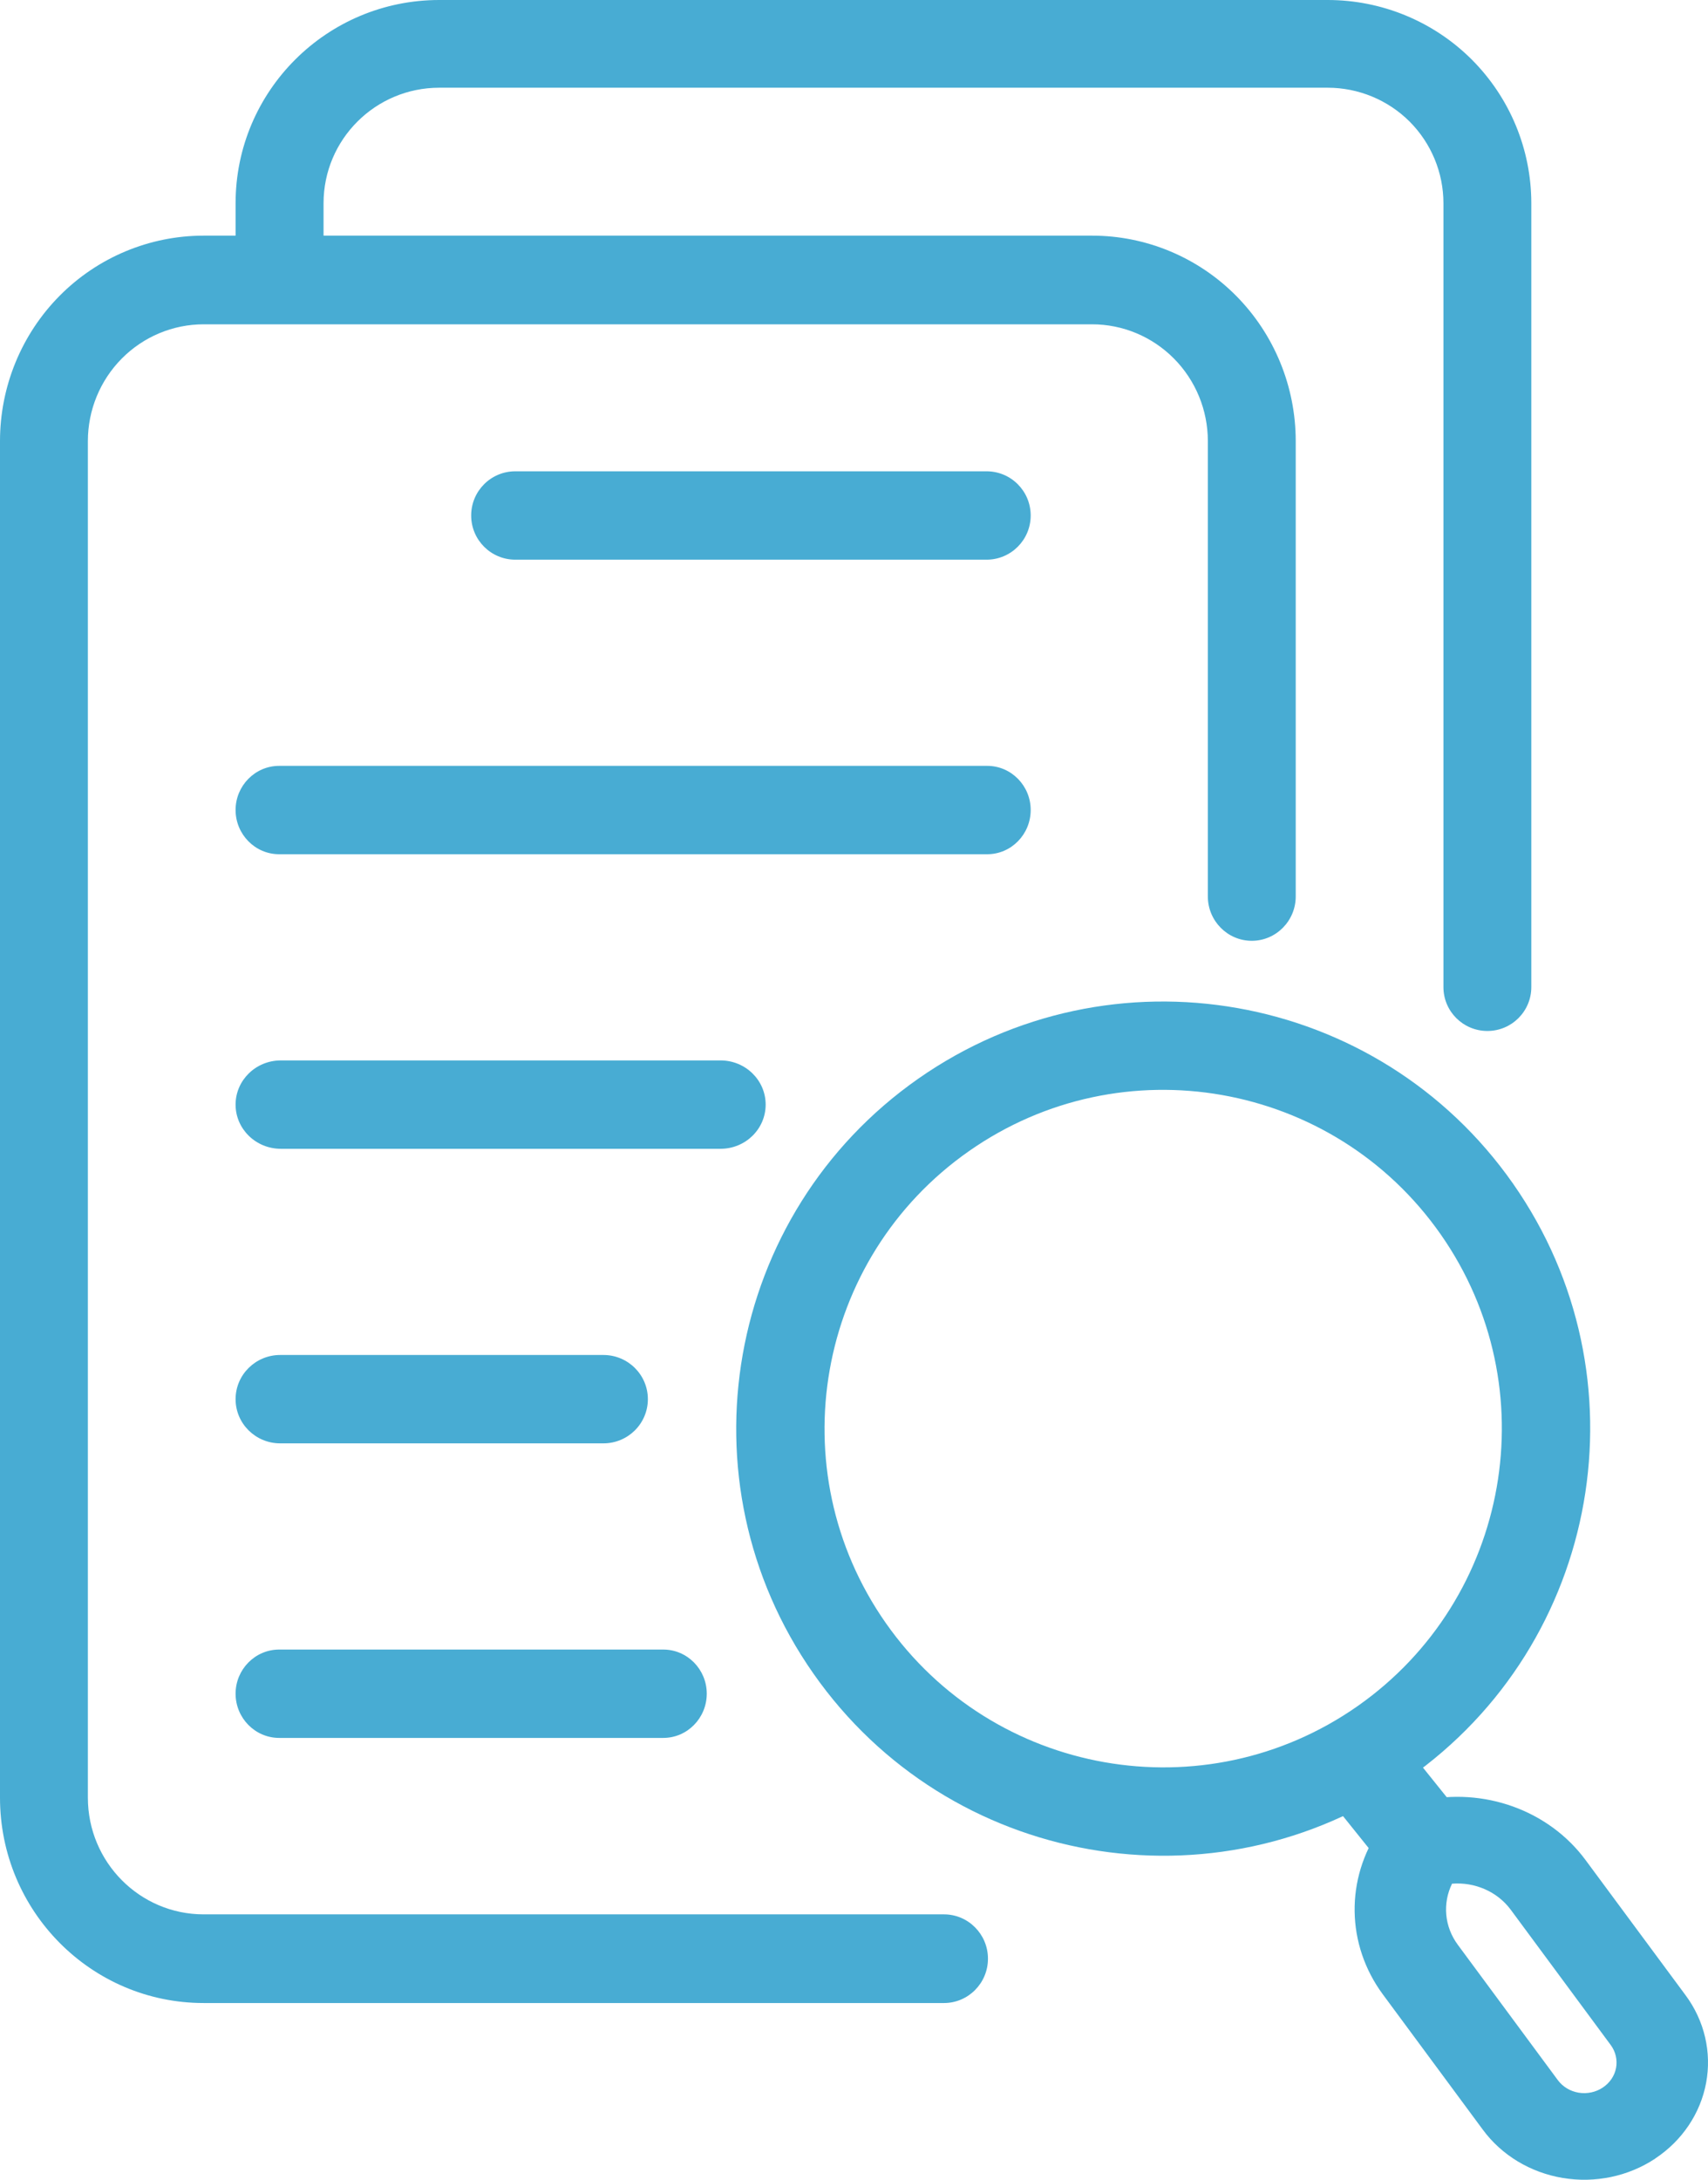 <?xml version="1.0" encoding="UTF-8"?>
<svg width="58px" height="74px" viewBox="0 0 58 74" version="1.1" xmlns="http://www.w3.org/2000/svg" xmlns:xlink="http://www.w3.org/1999/xlink">
    <title>Group 11</title>
    <g id="Active" stroke="none" stroke-width="1" fill="none" fill-rule="evenodd">
        <g id="Path-to-Ownership" transform="translate(-404, -1485)" fill="#48ACD3">
            <g id="Group-11" transform="translate(404, 1485)">
                <path d="M44,30.434 L44,14.975 C44,13.125 43.272,11.35 41.976,10.042 C40.679,8.734 38.919,8 37.087,8 L6.916,8 C5.081,8 3.321,8.734 2.024,10.042 C0.728,11.35 0,13.125 0,14.975 L0,61.028 C0,64.878 3.095,68 6.916,68 L32.057,68 C32.878,68 33.549,67.326 33.549,66.495 C33.549,65.664 32.878,64.99 32.057,64.99 L6.916,64.99 C4.744,64.99 2.984,63.215 2.984,61.028 L2.984,14.975 C2.984,13.923 3.399,12.915 4.136,12.172 C4.873,11.429 5.872,11.01 6.916,11.01 L37.087,11.01 C38.128,11.01 39.127,11.429 39.864,12.172 C40.601,12.915 41.016,13.923 41.016,14.975 L41.016,30.434 C41.016,31.262 41.684,31.939 42.508,31.939 C43.332,31.939 44,31.262 44,30.434 Z" id="Fill-1"></path>
                <path d="M52,33.511 L52,6.901 C52,5.07 51.272,3.317 49.976,2.02 C48.679,0.726 46.919,0 45.087,0 L14.916,0 C11.098,0 8,3.089 8,6.901 L8,9.023 C8,9.846 8.671,10.515 9.495,10.515 C10.316,10.515 10.987,9.846 10.987,9.023 L10.987,6.901 C10.987,4.734 12.747,2.978 14.916,2.978 L45.087,2.978 C46.128,2.978 47.13,3.392 47.867,4.127 C48.601,4.863 49.016,5.859 49.016,6.901 L49.016,33.511 C49.016,34.334 49.684,35 50.508,35 C51.332,35 52,34.334 52,33.511 Z" id="Fill-2"></path>
                <path d="M33.502,16 L17.498,16 C16.67,16 16,16.671 16,17.5 C16,18.329 16.67,19 17.498,19 L33.502,19 C34.33,19 35,18.329 35,17.5 C35,16.671 34.33,16 33.502,16 Z" id="Fill-3"></path>
                <path d="M33.524,26 L9.479,26 C8.664,26 8,26.674 8,27.498 C8,28.326 8.664,29 9.479,29 L33.524,29 C34.339,29 35,28.326 35,27.498 C35,26.674 34.339,26 33.524,26 Z" id="Fill-4"></path>
                <path d="M24.467,36 L9.536,36 C8.689,36 8,36.671 8,37.5 C8,38.329 8.689,39 9.536,39 L24.467,39 C25.314,39 26,38.329 26,37.5 C26,36.671 25.314,36 24.467,36 Z" id="Fill-5"></path>
                <path d="M20.489,46 L9.514,46 C8.679,46 8,46.671 8,47.5 C8,48.329 8.679,49 9.514,49 L20.489,49 C21.324,49 22,48.329 22,47.5 C22,46.671 21.324,46 20.489,46 Z" id="Fill-6"></path>
                <path d="M22.523,56 L9.48,56 C8.664,56 8,56.674 8,57.498 C8,58.326 8.664,59 9.48,59 L22.523,59 C23.339,59 24,58.326 24,57.498 C24,56.674 23.339,56 22.523,56 Z" id="Fill-7"></path>
                <path d="M31.181,36.621 C24.626,41.21 23.03,50.262 27.622,56.816 C32.212,63.374 41.26,64.97 47.818,60.378 C54.375,55.788 55.968,46.737 51.379,40.182 C46.787,33.625 37.738,32.032 31.181,36.621 L31.181,36.621 Z M32.904,39.079 C38.104,35.436 45.281,36.703 48.921,41.902 C52.561,47.102 51.297,54.28 46.097,57.923 C40.897,61.562 33.72,60.296 30.077,55.096 C26.437,49.896 27.704,42.719 32.904,39.079 L32.904,39.079 Z" id="Fill-8"></path>
                <path d="M45.298,61.271 L46.994,63.384 C47.517,64.038 48.549,64.196 49.295,63.739 C50.042,63.282 50.225,62.383 49.702,61.728 L48.006,59.615 C47.483,58.964 46.454,58.804 45.705,59.26 C44.958,59.717 44.775,60.619 45.298,61.271 Z" id="Fill-9"></path>
                <path d="M53.842,63.146 C52.594,61.457 50.381,60.659 48.262,61.137 C47.693,61.264 47.195,61.593 46.876,62.055 C45.677,63.78 45.712,66.021 46.961,67.71 C47.978,69.085 49.326,70.913 50.356,72.303 C50.995,73.169 51.971,73.756 53.069,73.939 C54.165,74.123 55.294,73.886 56.208,73.281 L56.208,73.278 C57.122,72.674 57.742,71.749 57.936,70.712 C58.13,69.672 57.88,68.602 57.241,67.739 L53.842,63.146 Z M51.301,64.832 C50.844,64.216 50.081,63.887 49.308,63.949 C48.982,64.616 49.048,65.407 49.505,66.024 C50.522,67.399 51.871,69.227 52.9,70.617 C53.066,70.842 53.32,70.996 53.608,71.044 C53.892,71.091 54.187,71.029 54.424,70.872 C54.428,70.872 54.428,70.872 54.428,70.869 C54.665,70.712 54.828,70.472 54.878,70.202 C54.928,69.93 54.863,69.651 54.697,69.426 L51.301,64.832 Z" id="Fill-10"></path>
            </g>
        </g>
    </g>
</svg>
